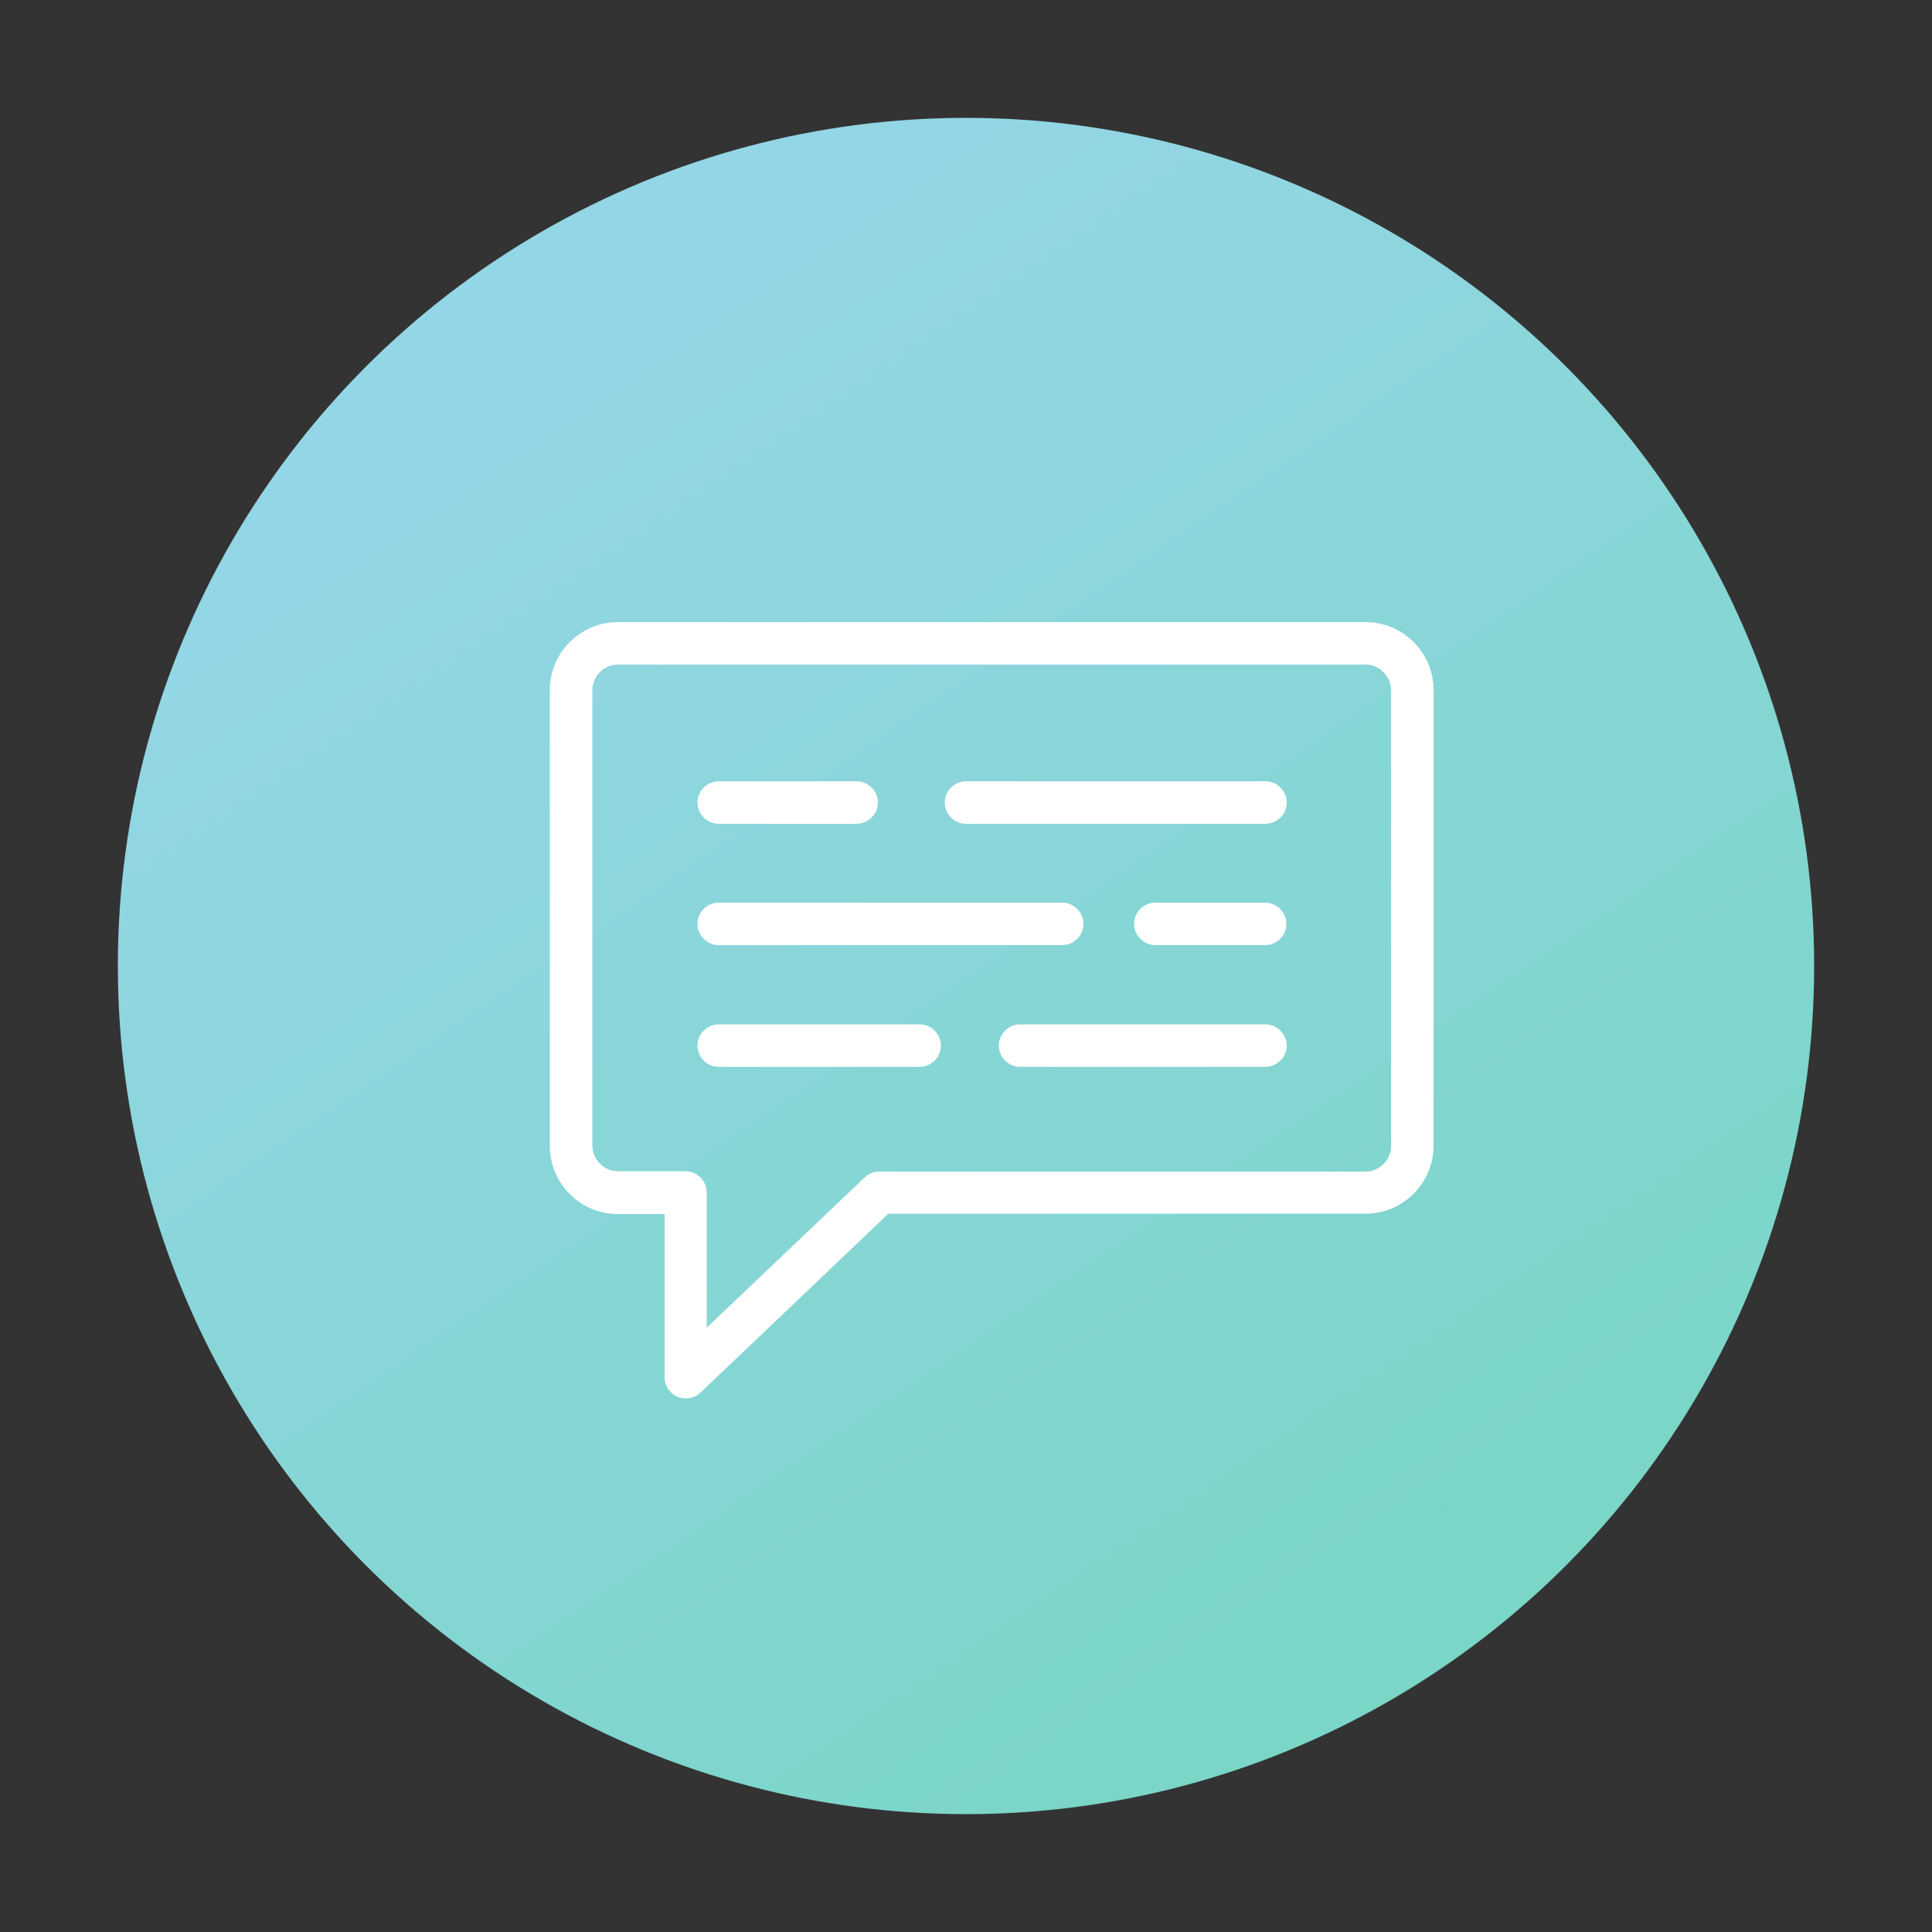 <?xml version="1.0" encoding="utf-8"?>
<!-- Generator: Adobe Illustrator 25.0.0, SVG Export Plug-In . SVG Version: 6.00 Build 0)  -->
<svg version="1.1" id="Capa_1" xmlns="http://www.w3.org/2000/svg" xmlns:xlink="http://www.w3.org/1999/xlink" x="0px" y="0px"
	 viewBox="0 0 500 500" style="enable-background:new 0 0 500 500;" xml:space="preserve">
<rect x="0" y="0" width="500" height="500" fill="#333333" stroke="none"/>
<style type="text/css">
	.st0{fill:url(#SVGID_1_);}
	.st1{fill:#FFFFFF;}
</style>
<g>
	
		<linearGradient id="SVGID_1_" gradientUnits="userSpaceOnUse" x1="148.791" y1="399.24" x2="371.92" y2="70.219" gradientTransform="matrix(1 0 0 -1 0 500)">
		<stop  offset="0" style="stop-color:#93D6E5"/>
		<stop  offset="1" style="stop-color:#7AD6C6"/>
	</linearGradient>
	<circle class="st0" cx="250" cy="250" r="219.5"/>
	<g>
		<path class="st1" d="M177.5,361.9c-0.7,0-1.5-0.1-2.2-0.4c-2-0.9-3.3-2.9-3.3-5v-42.3h-12.1c-9.7,0-17.6-7.9-17.6-17.6v-118
			c0-9.7,7.9-17.6,17.6-17.6h193.5c9.7,0,17.6,7.9,17.6,17.6v117.9c0,9.7-7.9,17.6-17.6,17.6H229.9l-48.6,46.3
			C180.2,361.4,178.9,361.9,177.5,361.9z M159.9,172c-3.6,0-6.6,3-6.6,6.6v117.9c0,3.6,3,6.6,6.6,6.6h17.5c3,0,5.5,2.5,5.5,5.5v35
			l40.9-38.9c1-1,2.4-1.5,3.8-1.5h125.8c3.6,0,6.6-3,6.6-6.6v-118c0-3.6-3-6.6-6.6-6.6H159.9z"/>
	</g>
	<g>
		<path class="st1" d="M221.6,213.2H186c-3,0-5.5-2.5-5.5-5.5s2.5-5.5,5.5-5.5h35.7c3,0,5.5,2.5,5.5,5.5S224.7,213.2,221.6,213.2z"
			/>
	</g>
	<g>
		<path class="st1" d="M327.4,213.2H250c-3,0-5.5-2.5-5.5-5.5s2.5-5.5,5.5-5.5h77.5c3,0,5.5,2.5,5.5,5.5S330.5,213.2,327.4,213.2z"
			/>
	</g>
	<g>
		<path class="st1" d="M274.8,244.6H186c-3,0-5.5-2.5-5.5-5.5s2.5-5.5,5.5-5.5h88.9c3,0,5.5,2.5,5.5,5.5S277.9,244.6,274.8,244.6z"
			/>
	</g>
	<g>
		<path class="st1" d="M327.4,244.6H299c-3,0-5.5-2.5-5.5-5.5s2.5-5.5,5.5-5.5h28.4c3,0,5.5,2.5,5.5,5.5S330.5,244.6,327.4,244.6z"
			/>
	</g>
	<g>
		<path class="st1" d="M238,276.1h-52c-3,0-5.5-2.5-5.5-5.5s2.5-5.5,5.5-5.5h52c3,0,5.5,2.5,5.5,5.5S241,276.1,238,276.1z"/>
	</g>
	<g>
		<path class="st1" d="M327.4,276.1H264c-3,0-5.5-2.5-5.5-5.5s2.5-5.5,5.5-5.5h63.5c3,0,5.5,2.5,5.5,5.5S330.5,276.1,327.4,276.1z"
			/>
	</g>
</g>
</svg>
